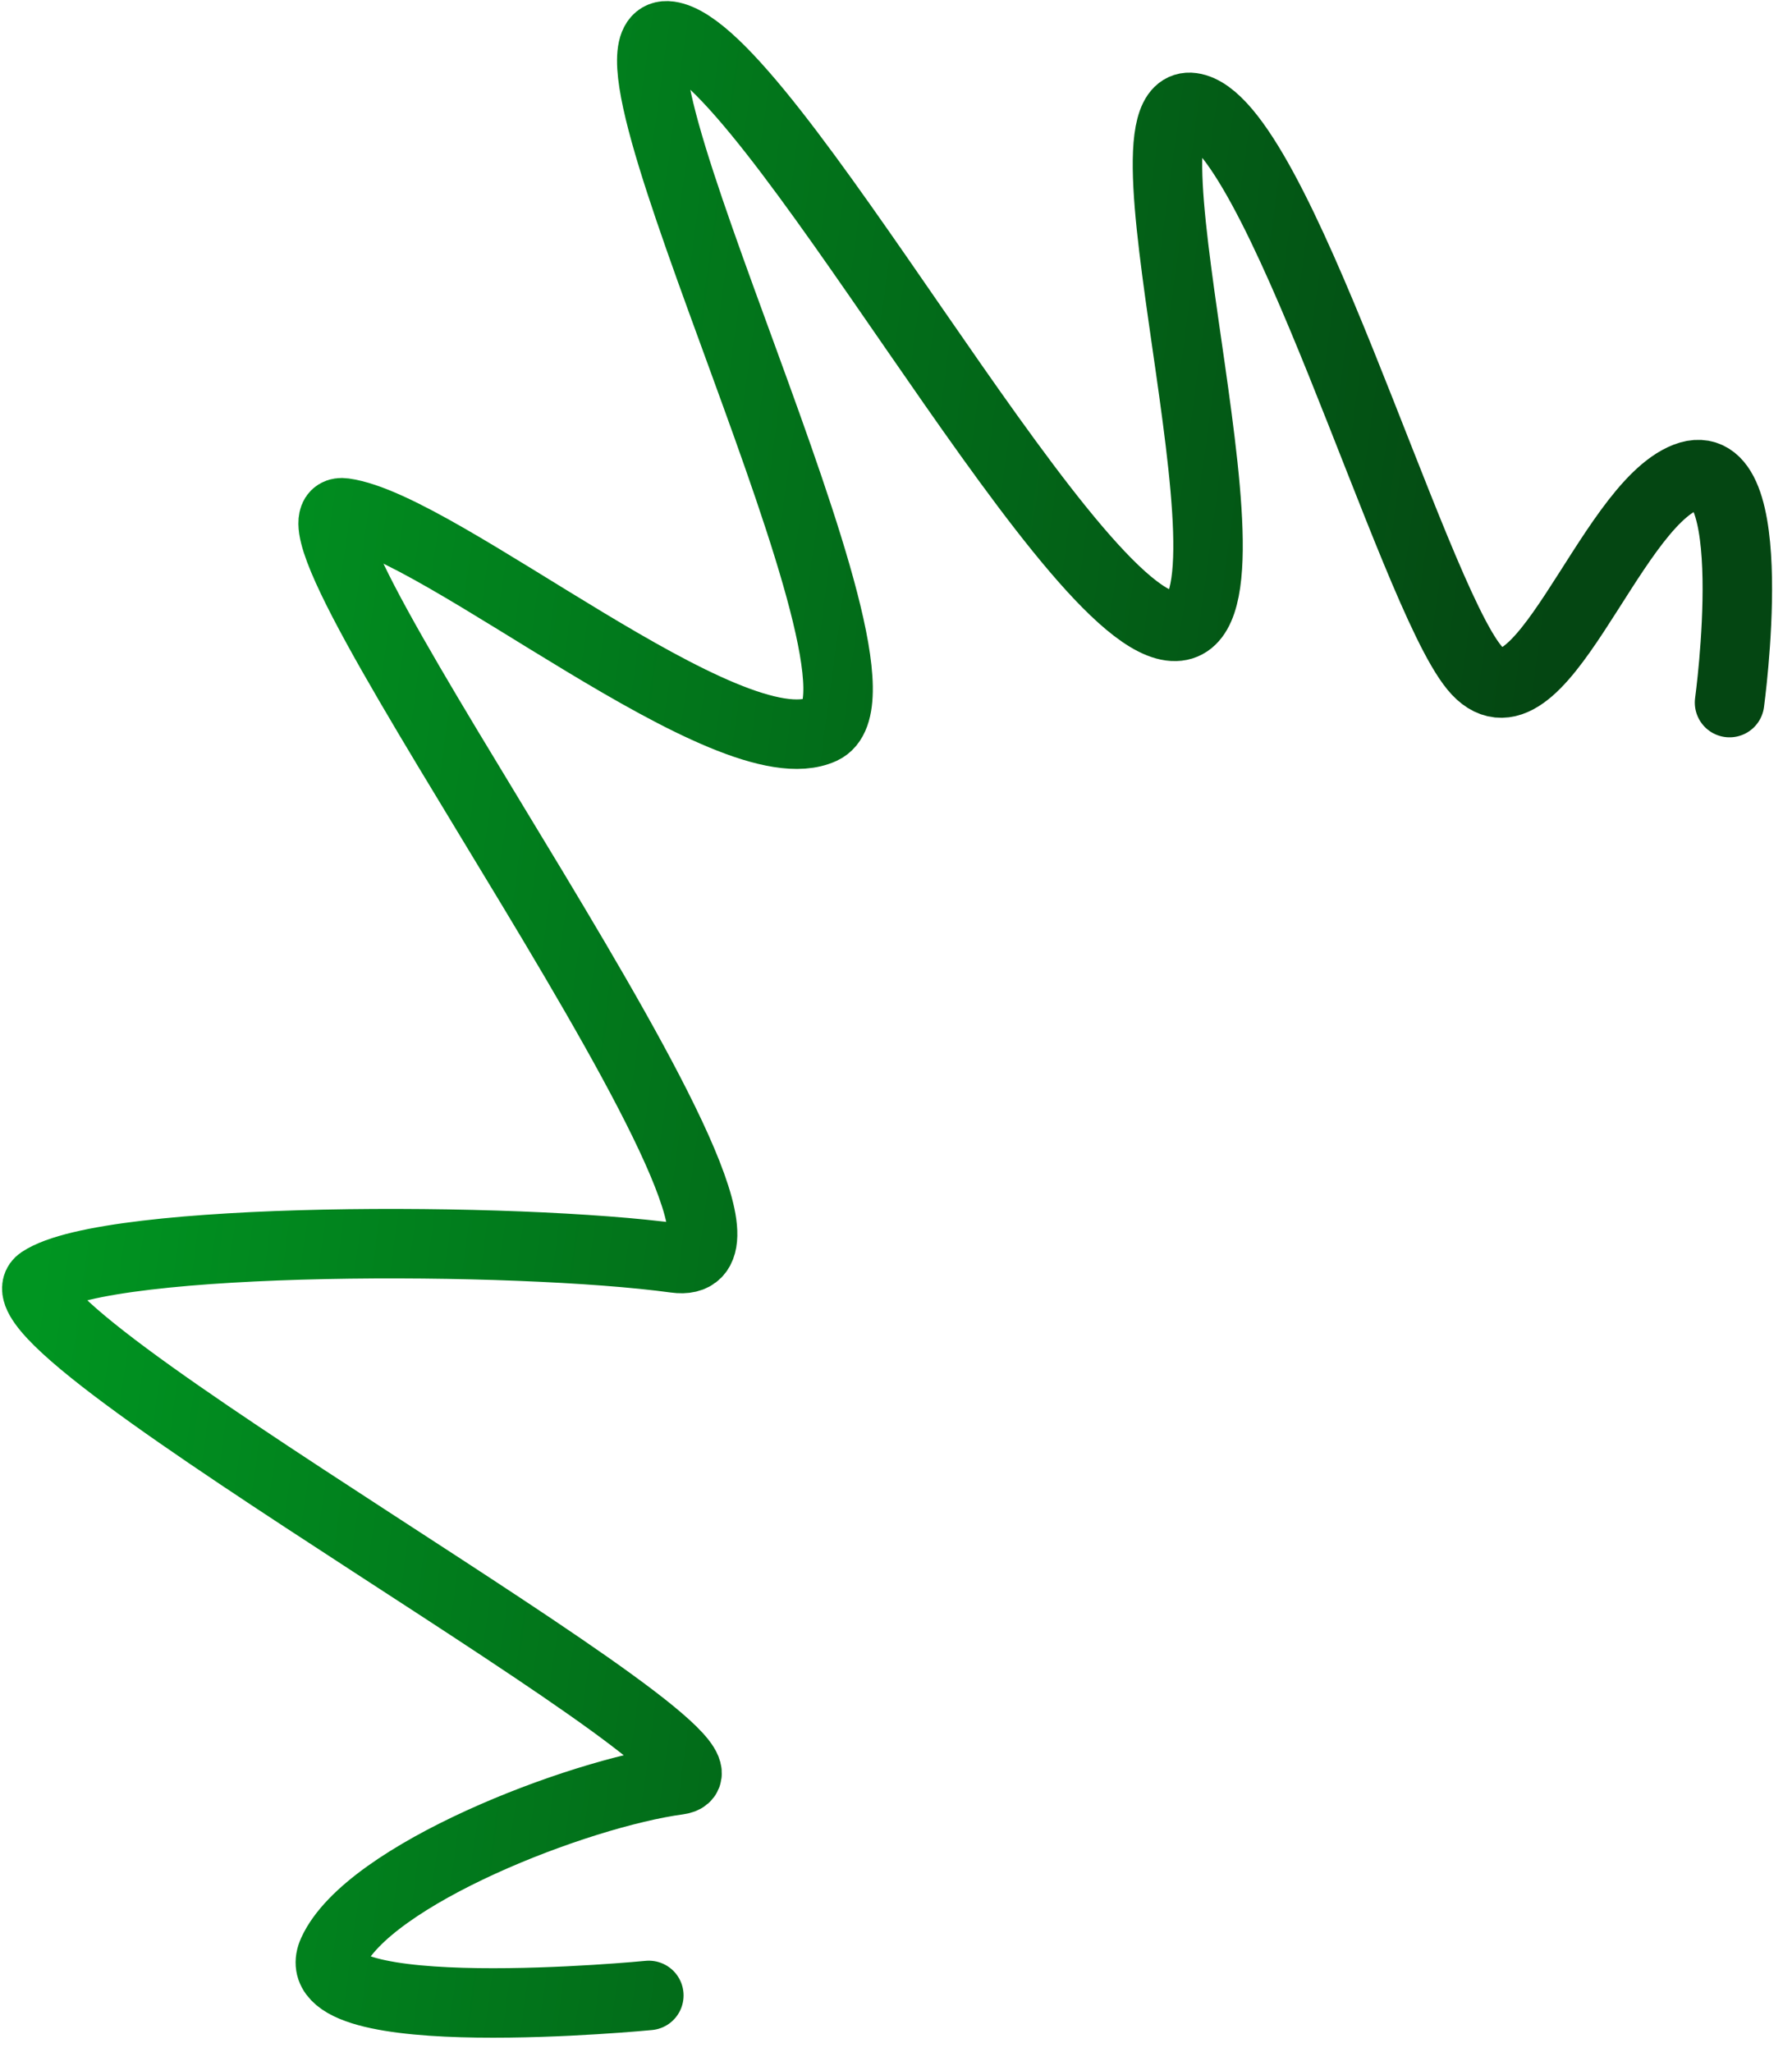 <svg width="69" height="79" viewBox="0 0 69 79" fill="none" xmlns="http://www.w3.org/2000/svg">
<path d="M24.983 76.814C24.983 76.814 11.454 78.131 12.816 75.148C14.178 72.165 22.233 69.042 26.118 68.518C30.004 67.993 -1.05 51.065 1.574 49.312C4.197 47.558 19.924 47.597 26.007 48.43C32.091 49.263 9.505 19.232 13.248 19.744C16.992 20.257 28.094 29.699 31.654 28.074C35.213 26.449 22.029 0.874 25.772 1.386C29.516 1.899 40.858 23.523 45.069 24.1C49.281 24.676 42.619 3.692 45.894 4.14C49.17 4.589 54.315 22.724 56.768 25.701C59.221 28.678 61.903 19.537 64.923 18.366C67.944 17.195 66.595 27.046 66.595 27.046" stroke="url(#paint0_linear_6181_72)" stroke-width="2.675" stroke-linecap="round"/>
<defs>
<linearGradient id="paint0_linear_6181_72" x1="3.169" y1="36.764" x2="56.952" y2="44.126" gradientUnits="userSpaceOnUse">
<stop stop-color="#009521"/>
<stop offset="1" stop-color="#044612"/>
</linearGradient>
</defs>
</svg>
